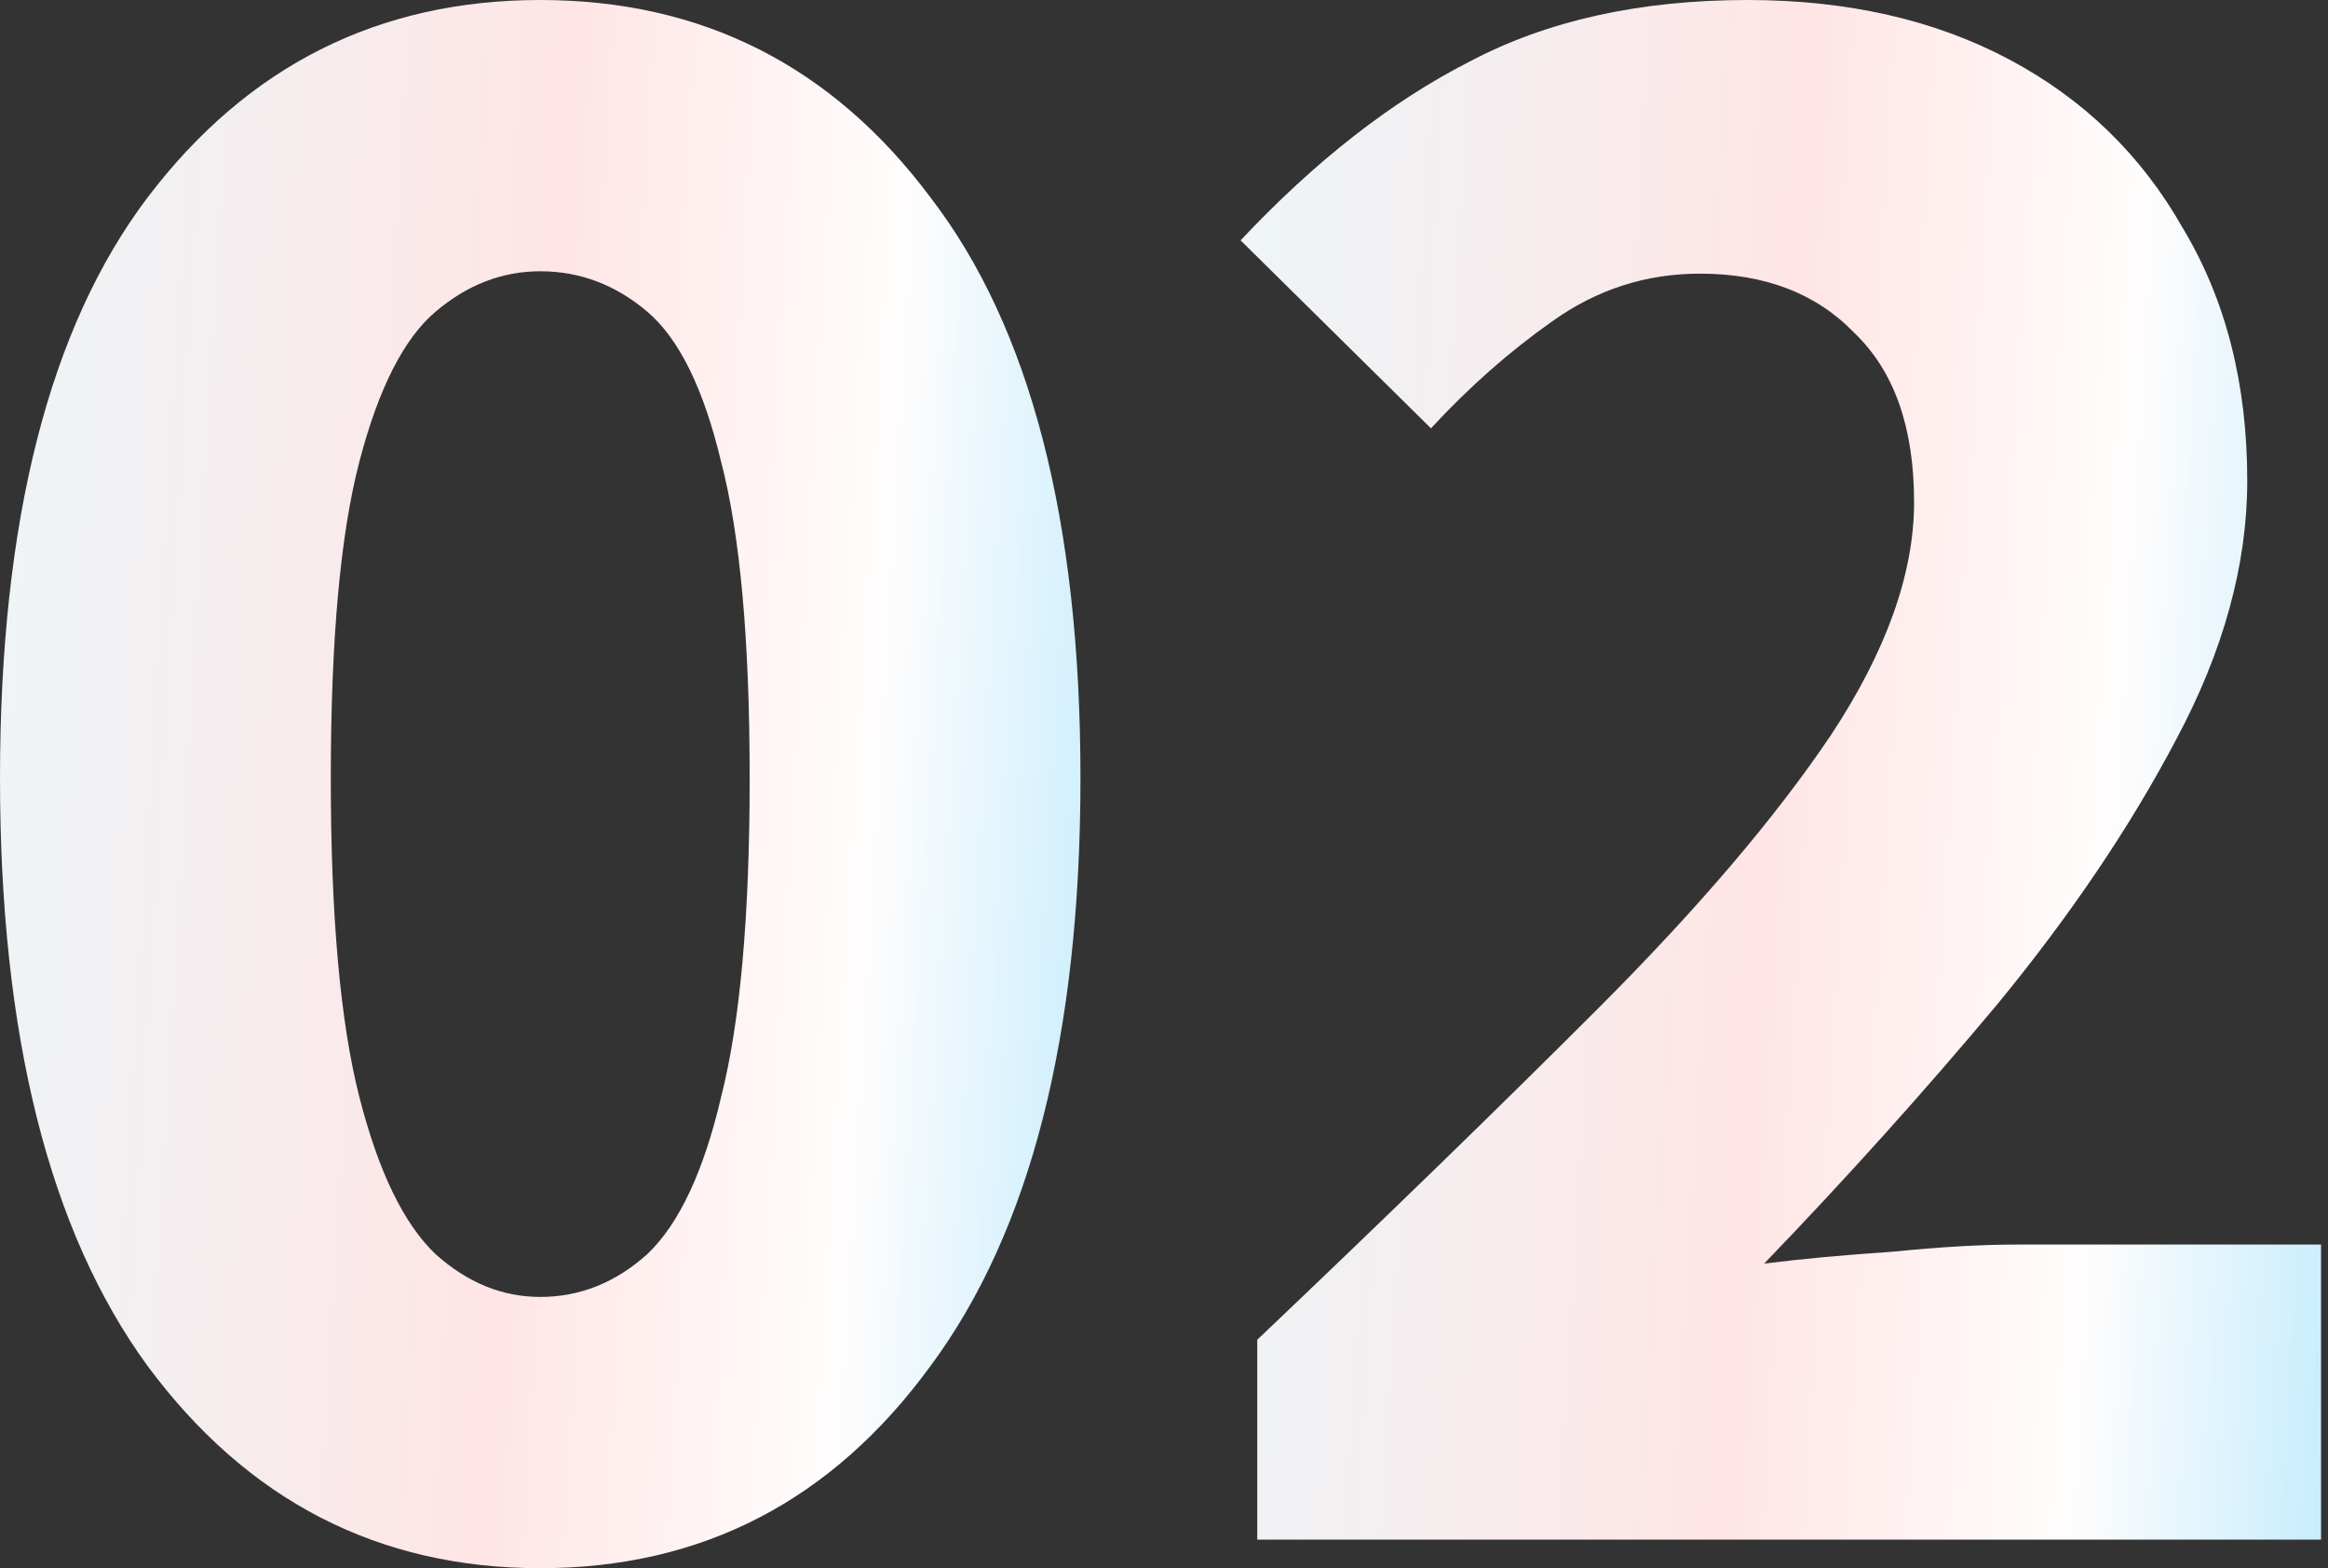 <svg width="95" height="64" viewBox="0 0 95 64" fill="none" xmlns="http://www.w3.org/2000/svg">
<rect x="0" y="0" width="95" height="64" fill="#333333" stroke="none"/>
<path d="M51.305 62.835V54.677C56.549 49.691 61.178 45.192 65.192 41.178C69.271 37.099 72.444 33.376 74.71 30.009C76.976 26.578 78.109 23.405 78.109 20.492C78.109 17.449 77.3 15.15 75.681 13.596C74.127 11.978 72.023 11.168 69.368 11.168C67.167 11.168 65.16 11.816 63.347 13.111C61.599 14.341 59.948 15.798 58.394 17.481L50.625 9.809C53.668 6.572 56.776 4.144 59.948 2.525C63.121 0.842 66.908 0 71.311 0C75.39 0 78.951 0.809 81.994 2.428C85.037 4.047 87.4 6.345 89.083 9.323C90.831 12.237 91.705 15.668 91.705 19.618C91.705 23.049 90.734 26.578 88.792 30.203C86.914 33.764 84.486 37.358 81.508 40.983C78.53 44.544 75.357 48.073 71.991 51.569C73.545 51.375 75.293 51.213 77.235 51.084C79.177 50.889 80.861 50.792 82.285 50.792H94.716V62.835H51.305Z" fill="url(#paint0_linear_453_1129)"/>
<path d="M22.046 64C15.442 64 10.1 61.248 6.021 55.745C2.007 50.242 0 42.246 0 31.757C0 21.269 2.007 13.37 6.021 8.061C10.1 2.687 15.442 0 22.046 0C28.649 0 33.959 2.687 37.973 8.061C42.052 13.37 44.091 21.269 44.091 31.757C44.091 42.246 42.052 50.242 37.973 55.745C33.959 61.248 28.649 64 22.046 64ZM22.046 52.929C23.664 52.929 25.121 52.346 26.416 51.181C27.711 49.95 28.714 47.814 29.426 44.771C30.203 41.728 30.592 37.39 30.592 31.757C30.592 26.124 30.203 21.819 29.426 18.841C28.714 15.862 27.711 13.823 26.416 12.722C25.121 11.622 23.664 11.071 22.046 11.071C20.492 11.071 19.067 11.622 17.772 12.722C16.477 13.823 15.442 15.862 14.665 18.841C13.888 21.819 13.499 26.124 13.499 31.757C13.499 37.39 13.888 41.728 14.665 44.771C15.442 47.814 16.477 49.95 17.772 51.181C19.067 52.346 20.492 52.929 22.046 52.929Z" fill="url(#paint1_linear_453_1129)"/>
<defs>
<linearGradient id="paint0_linear_453_1129" x1="50.625" y1="0" x2="98.346" y2="2.889" gradientUnits="userSpaceOnUse">
<stop stop-color="#EDF5F8"/>
<stop offset="0.49" stop-color="#FFE5E5"/>
<stop offset="0.784" stop-color="#FFFDFD"/>
<stop offset="1" stop-color="#C8EDFD"/>
</linearGradient>
<linearGradient id="paint1_linear_453_1129" x1="0" y1="0" x2="47.727" y2="2.837" gradientUnits="userSpaceOnUse">
<stop stop-color="#EDF5F8"/>
<stop offset="0.49" stop-color="#FFE5E5"/>
<stop offset="0.784" stop-color="#FFFDFD"/>
<stop offset="1" stop-color="#C8EDFD"/>
</linearGradient>
</defs>
</svg>
